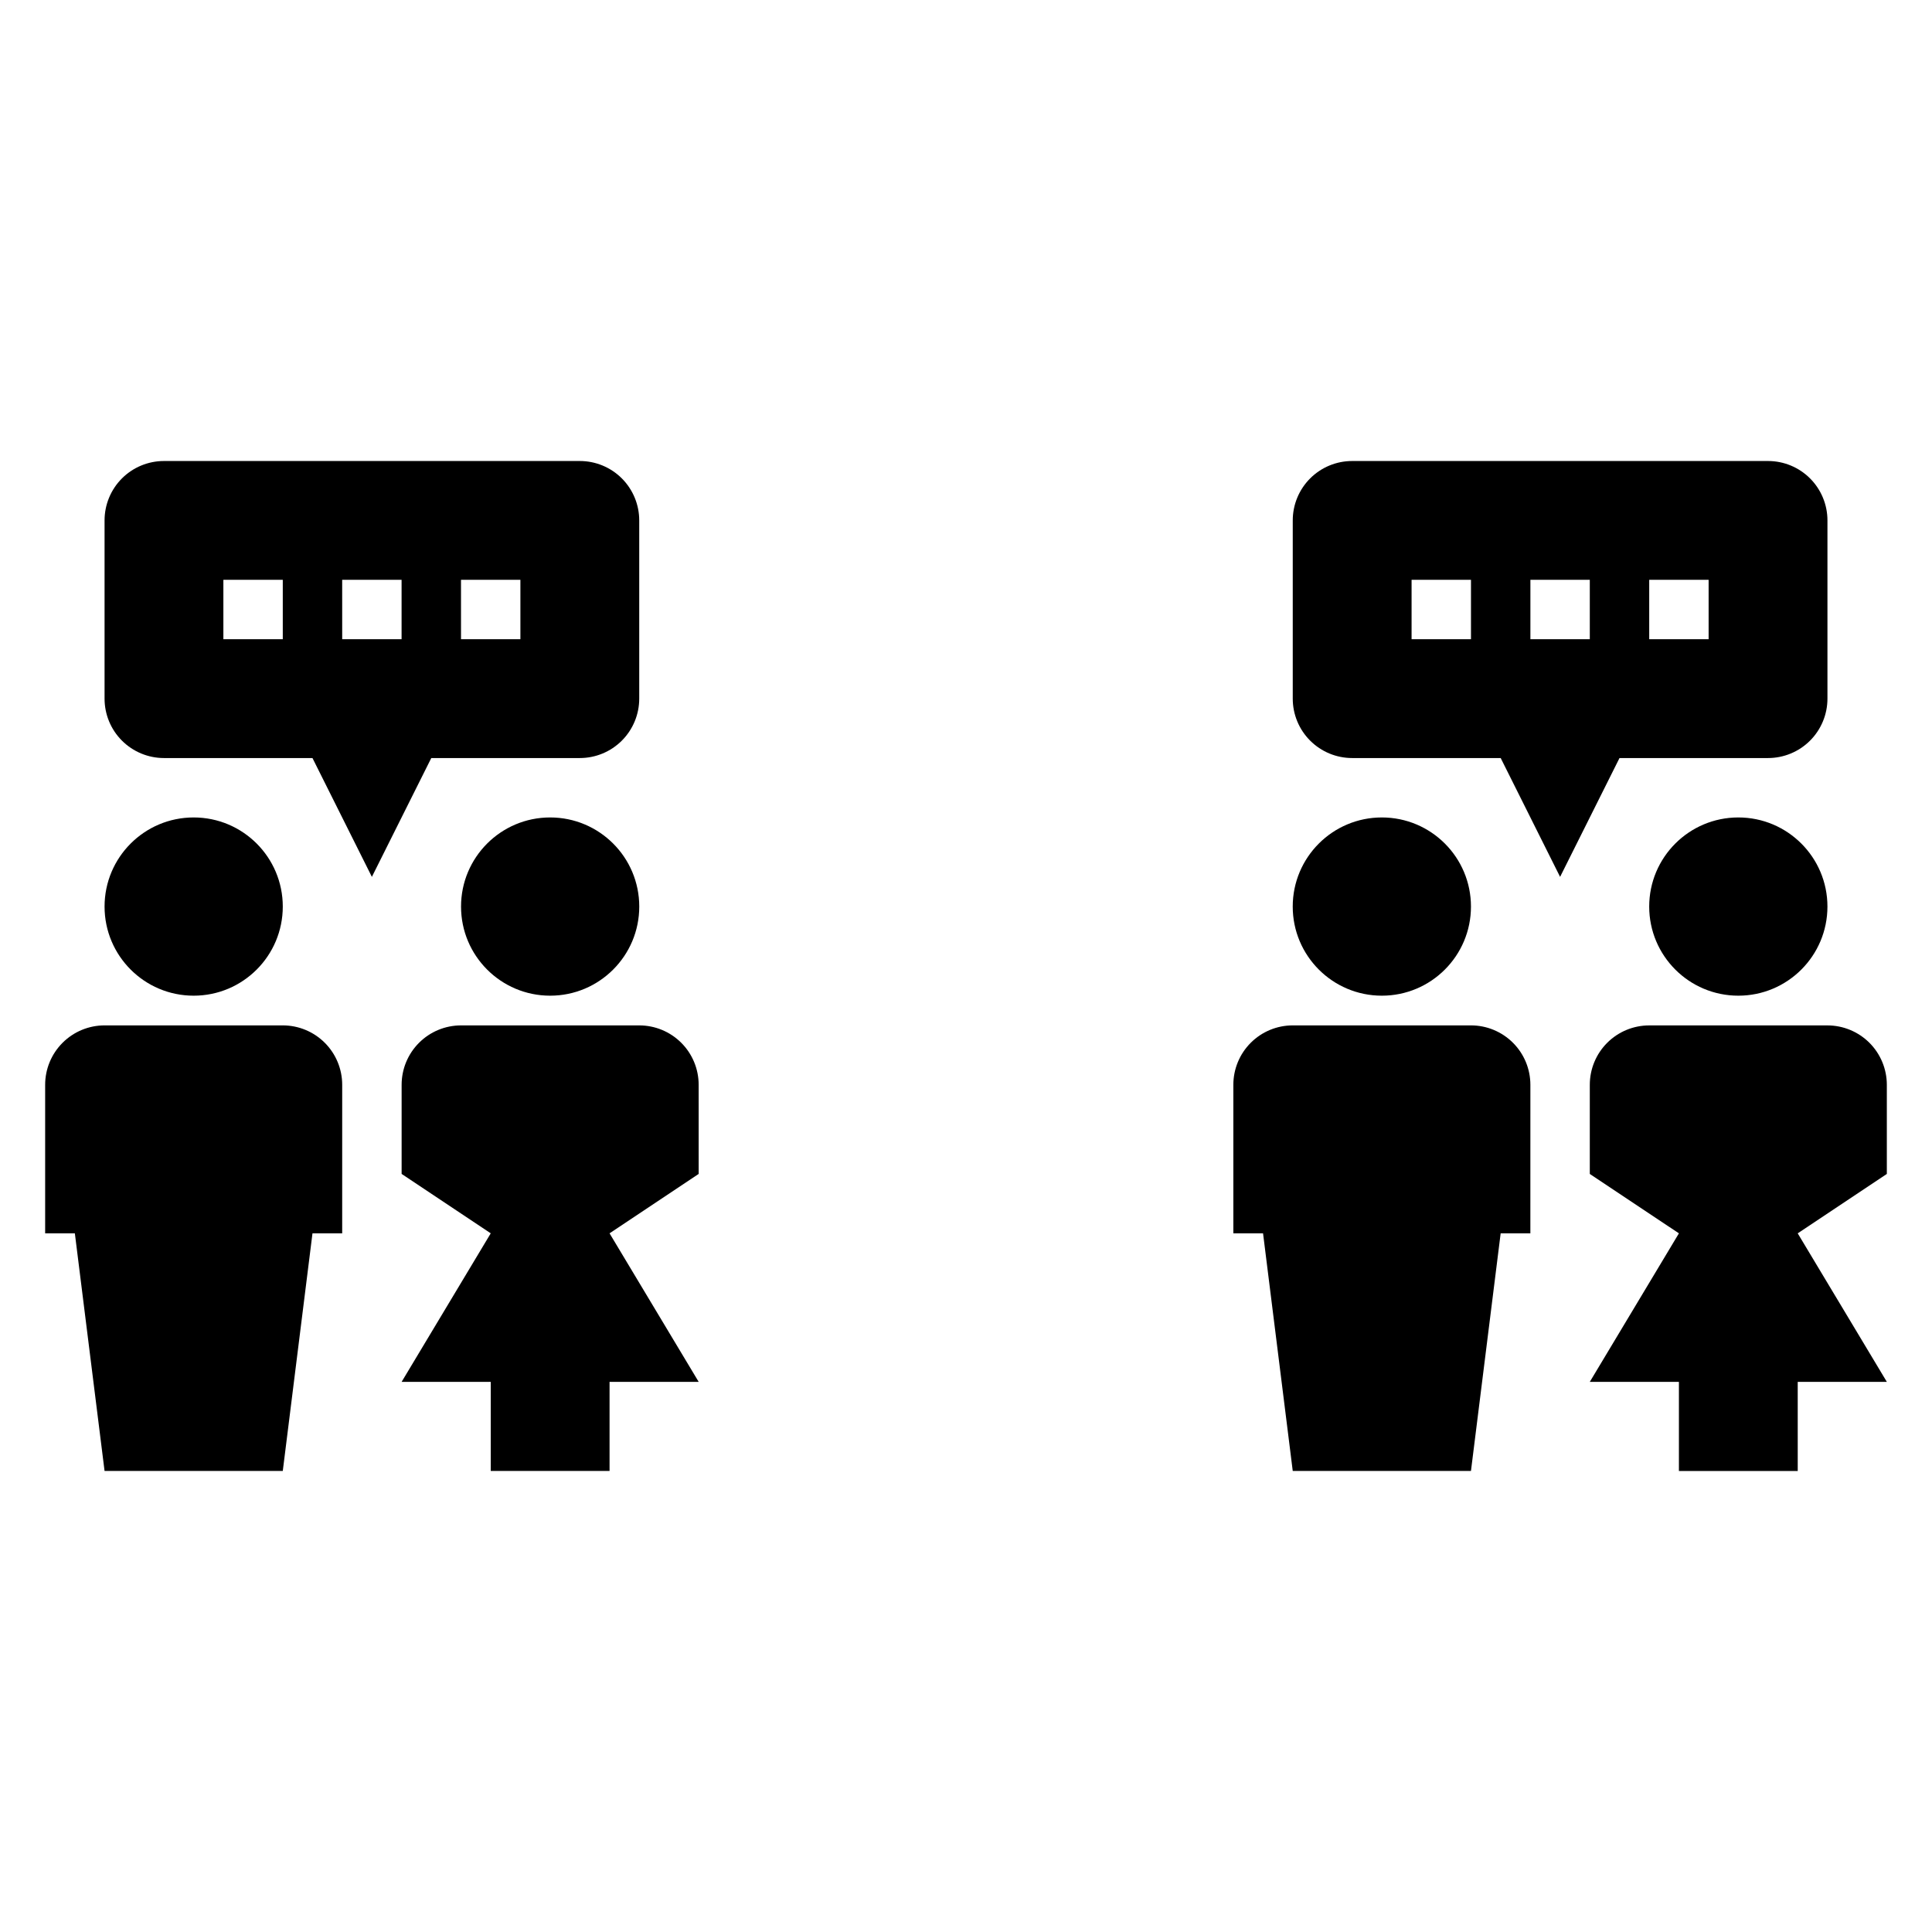 <?xml version="1.0" encoding="UTF-8"?>
<!-- Uploaded to: SVG Repo, www.svgrepo.com, Generator: SVG Repo Mixer Tools -->
<svg fill="#000000" width="800px" height="800px" version="1.1" viewBox="144 144 512 512" xmlns="http://www.w3.org/2000/svg">
 <g>
  <path d="m218.94 384.25c0 13.043-10.574 23.617-23.617 23.617s-23.613-10.574-23.613-23.617c0-13.043 10.57-23.617 23.613-23.617s23.617 10.574 23.617 23.617"/>
  <path d="m171.71 533.82h47.23l7.871-62.977h7.871l0.004-39.359c0-4.176-1.66-8.184-4.613-11.133-2.953-2.953-6.957-4.613-11.133-4.613h-47.23c-4.176 0-8.18 1.66-11.133 4.613-2.953 2.949-4.613 6.957-4.613 11.133v39.359h7.871z"/>
  <path d="m313.41 384.25c0 13.043-10.574 23.617-23.617 23.617-13.043 0-23.613-10.574-23.613-23.617 0-13.043 10.57-23.617 23.613-23.617 13.043 0 23.617 10.574 23.617 23.617"/>
  <path d="m266.18 415.74c-4.176 0-8.184 1.66-11.133 4.613-2.953 2.949-4.613 6.957-4.613 11.133v23.617l23.617 15.742-23.617 39.359h23.617v23.617h31.488v-23.617h23.617l-23.617-39.359 23.617-15.742-0.004-23.617c0-4.176-1.656-8.184-4.609-11.133-2.953-2.953-6.957-4.613-11.133-4.613z"/>
  <path d="m533.82 384.25c0 13.043-10.574 23.617-23.617 23.617s-23.617-10.574-23.617-23.617c0-13.043 10.574-23.617 23.617-23.617s23.617 10.574 23.617 23.617"/>
  <path d="m486.59 533.82h47.23l7.871-62.977h7.871l0.004-39.359c0-4.176-1.656-8.184-4.609-11.133-2.953-2.953-6.957-4.613-11.133-4.613h-47.234c-4.176 0-8.18 1.66-11.133 4.613-2.953 2.949-4.609 6.957-4.609 11.133v39.359h7.871z"/>
  <path d="m628.29 384.25c0 13.043-10.574 23.617-23.617 23.617s-23.617-10.574-23.617-23.617c0-13.043 10.574-23.617 23.617-23.617s23.617 10.574 23.617 23.617"/>
  <path d="m644.03 431.49c0-4.176-1.66-8.184-4.609-11.133-2.953-2.953-6.961-4.613-11.133-4.613h-47.234c-4.176 0-8.18 1.66-11.133 4.613-2.953 2.949-4.609 6.957-4.609 11.133v23.617l23.617 15.742-23.617 39.359h23.617v23.617h31.488l-0.004-23.617h23.617l-23.617-39.359 23.617-15.742z"/>
  <path d="m187.45 344.89h39.359l15.742 31.488 15.742-31.488h39.367c4.172 0 8.18-1.66 11.133-4.613 2.949-2.949 4.609-6.957 4.609-11.133v-47.23c0-4.176-1.66-8.18-4.609-11.133-2.953-2.953-6.961-4.609-11.133-4.609h-110.21c-4.176 0-8.18 1.656-11.133 4.609-2.953 2.953-4.609 6.957-4.609 11.133v47.23c0 4.176 1.656 8.184 4.609 11.133 2.953 2.953 6.957 4.613 11.133 4.613zm78.719-47.23h15.742v15.742h-15.738zm-31.488 0h15.742v15.742h-15.738zm-31.484 0h15.742v15.742h-15.742z"/>
  <path d="m502.34 344.89h39.359l15.742 31.488 15.742-31.488h39.363c4.176 0 8.18-1.66 11.133-4.613 2.953-2.949 4.613-6.957 4.613-11.133v-47.23c0-4.176-1.66-8.18-4.613-11.133s-6.957-4.609-11.133-4.609h-110.21c-4.176 0-8.18 1.656-11.133 4.609s-4.613 6.957-4.613 11.133v47.23c0 4.176 1.66 8.184 4.613 11.133 2.953 2.953 6.957 4.613 11.133 4.613zm78.719-47.23h15.742v15.742h-15.742zm-31.488 0h15.742v15.742h-15.742zm-31.488 0h15.742v15.742h-15.742z"/>
 </g>
</svg>